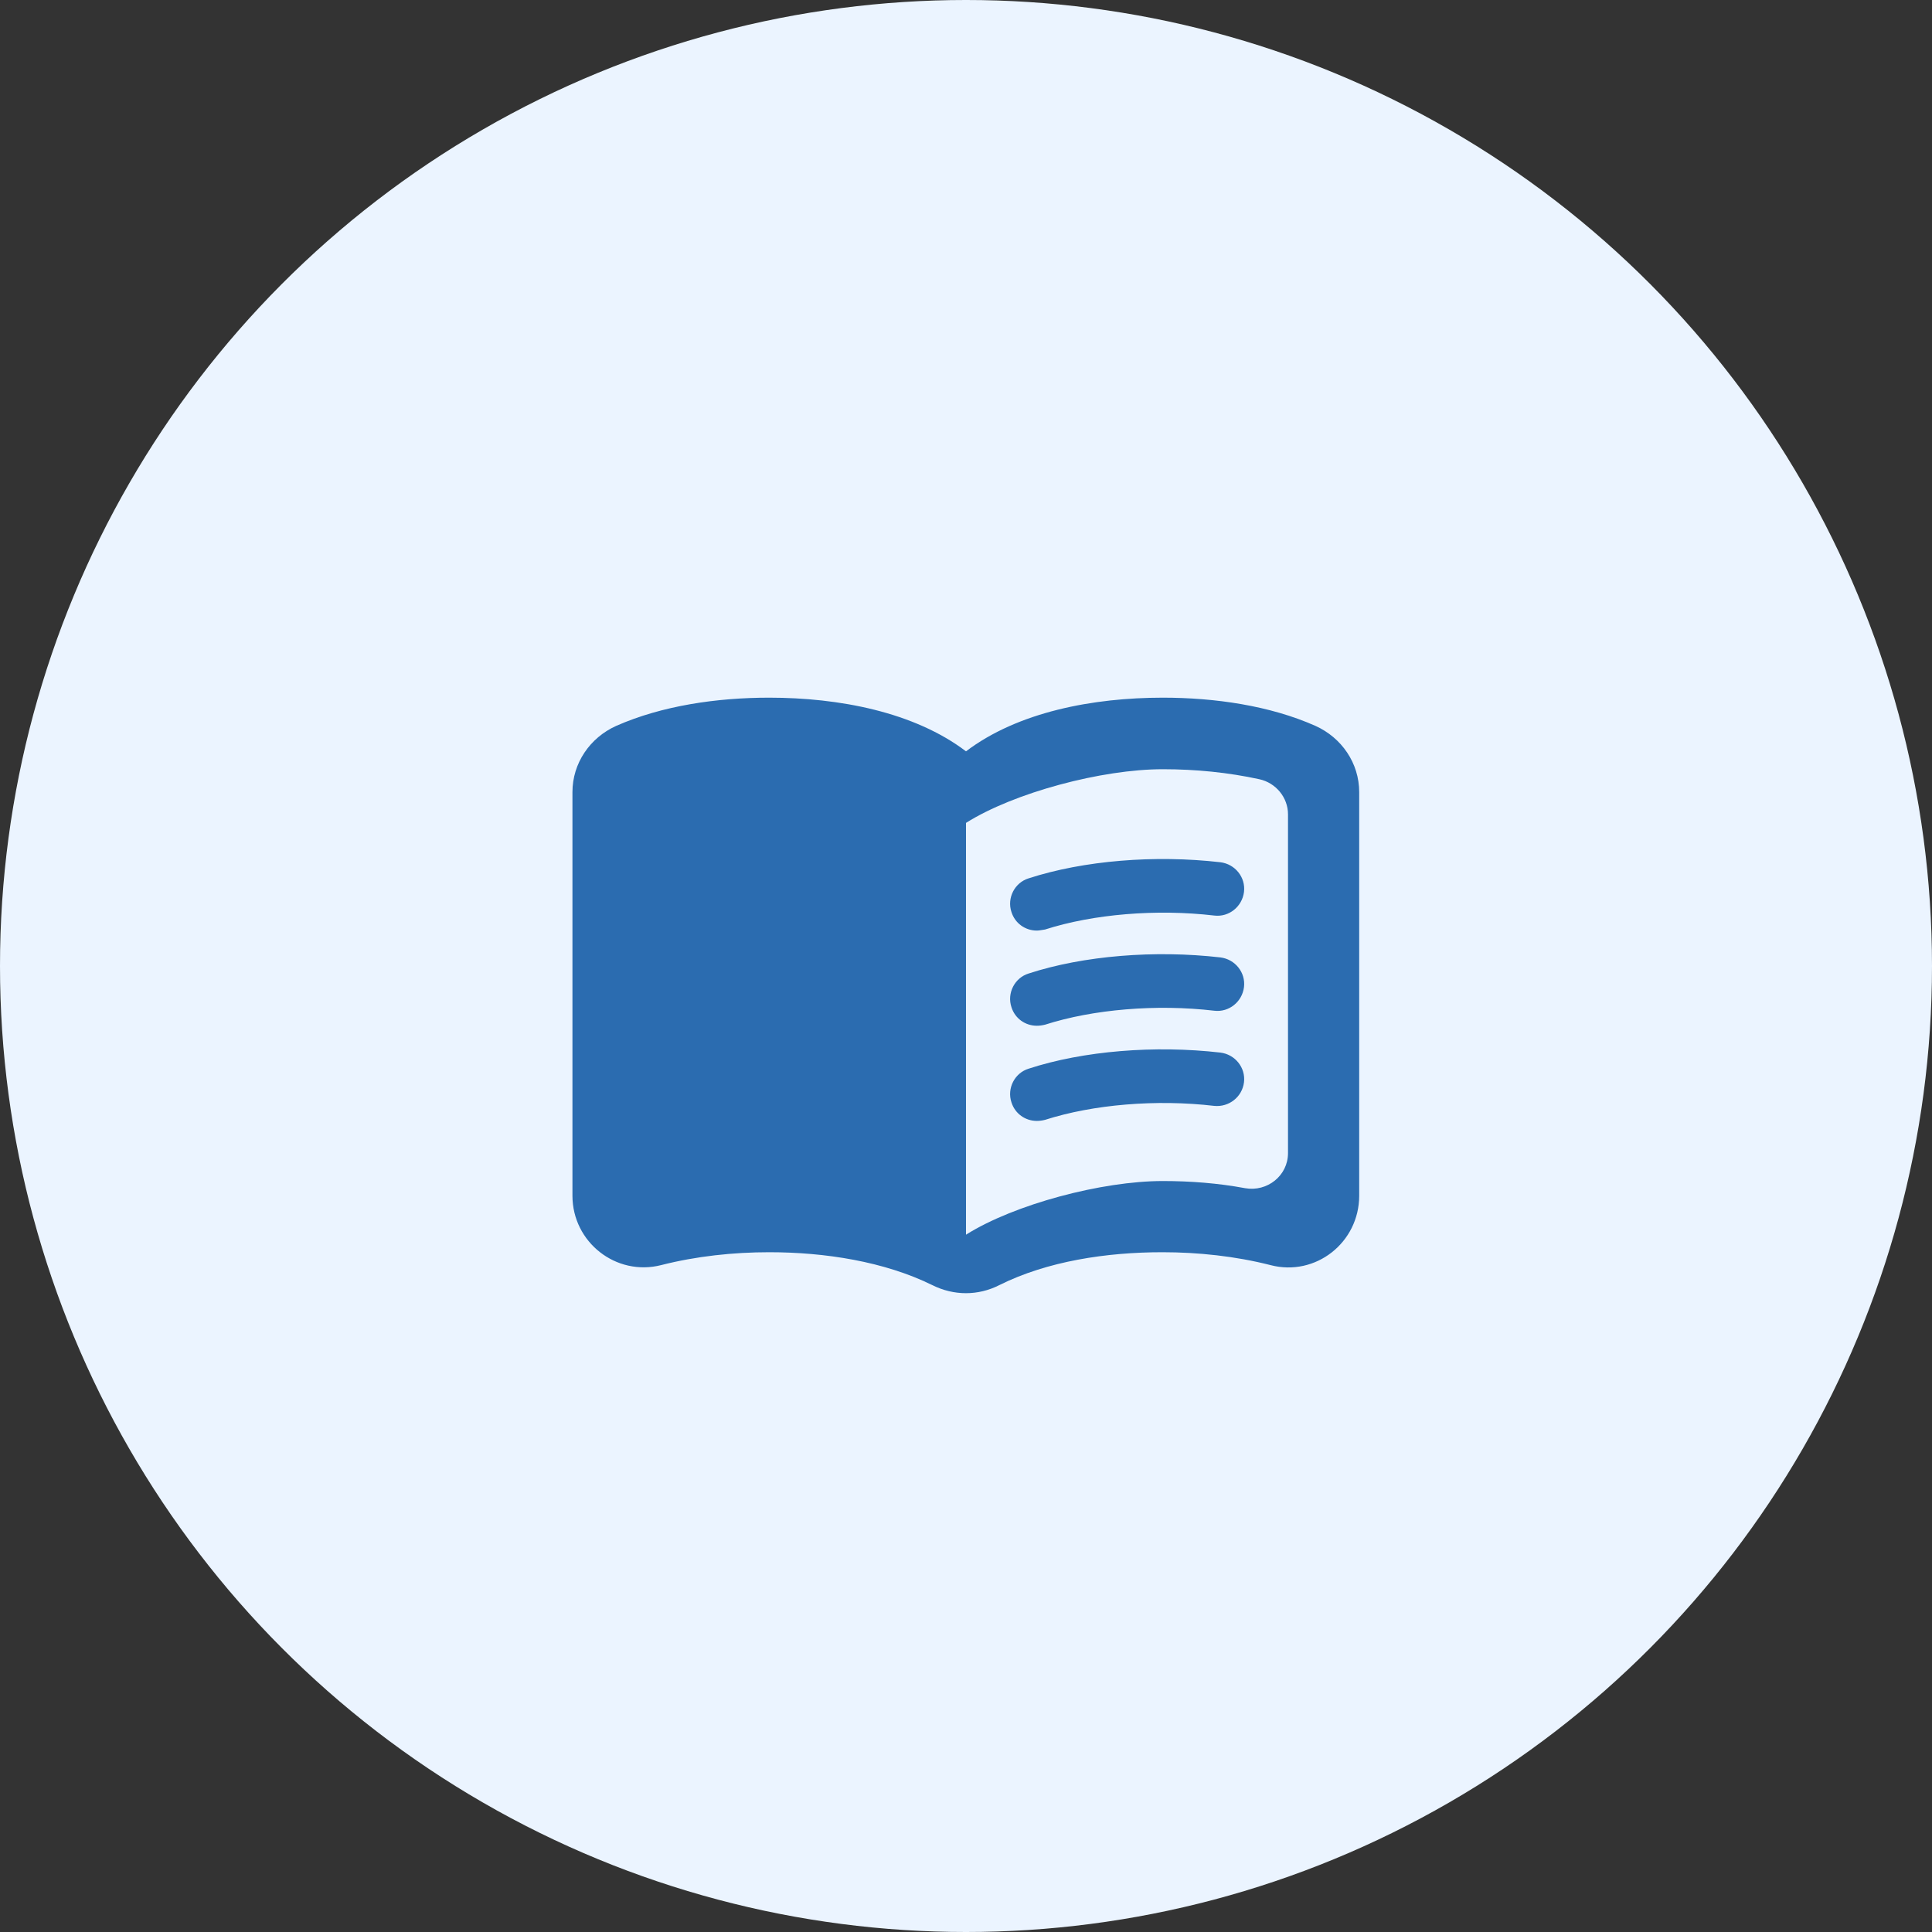 <?xml version="1.0" encoding="UTF-8" standalone="no"?>
<svg width="54" height="54" viewBox="0 0 54 54" fill="none" xmlns="http://www.w3.org/2000/svg">
<rect x="0" y="0" width="54" height="54" fill="#333333" stroke="none"/>
<circle cx="27" cy="27" r="27" fill="#EBF4FF"/>
<path d="M32.5 19.5C30.55 19.5 28.45 19.9 27 21C25.55 19.9 23.45 19.5 21.5 19.5C20.05 19.5 18.51 19.72 17.22 20.29C16.49 20.62 16 21.33 16 22.14V33.42C16 34.72 17.22 35.68 18.48 35.36C19.46 35.11 20.5 35 21.5 35C23.06 35 24.72 35.26 26.06 35.92C26.66 36.22 27.34 36.22 27.93 35.92C29.27 35.25 30.93 35 32.49 35C33.49 35 34.53 35.11 35.51 35.36C36.77 35.69 37.99 34.73 37.99 33.42V22.14C37.99 21.33 37.5 20.62 36.77 20.29C35.49 19.72 33.95 19.5 32.5 19.5ZM36 32.23C36 32.86 35.42 33.32 34.8 33.21C34.05 33.07 33.27 33.01 32.5 33.01C30.8 33.01 28.35 33.66 27 34.51V23C28.35 22.15 30.8 21.5 32.5 21.5C33.42 21.5 34.33 21.59 35.2 21.78C35.66 21.88 36 22.29 36 22.76V32.23Z" fill="#2B6CB0"/>
<path d="M28.98 26.01C28.66 26.01 28.37 25.81 28.27 25.49C28.14 25.1 28.36 24.67 28.75 24.55C30.29 24.05 32.28 23.89 34.11 24.1C34.52 24.15 34.82 24.52 34.77 24.93C34.72 25.34 34.35 25.64 33.94 25.59C32.32 25.4 30.55 25.55 29.21 25.98C29.13 25.99 29.05 26.01 28.98 26.01Z" fill="#2B6CB0"/>
<path d="M28.98 28.67C28.66 28.67 28.37 28.47 28.27 28.15C28.14 27.76 28.36 27.33 28.75 27.21C30.28 26.71 32.28 26.55 34.11 26.76C34.52 26.81 34.82 27.18 34.77 27.59C34.72 28 34.35 28.3 33.94 28.25C32.32 28.06 30.55 28.21 29.21 28.64C29.13 28.66 29.05 28.67 28.98 28.67Z" fill="#2B6CB0"/>
<path d="M28.98 31.33C28.66 31.33 28.37 31.13 28.27 30.81C28.14 30.42 28.36 29.99 28.75 29.87C30.28 29.37 32.28 29.21 34.11 29.42C34.52 29.47 34.82 29.84 34.77 30.25C34.72 30.66 34.35 30.95 33.94 30.91C32.32 30.72 30.55 30.87 29.21 31.3C29.13 31.32 29.05 31.33 28.98 31.33Z" fill="#2B6CB0"/>
</svg>

